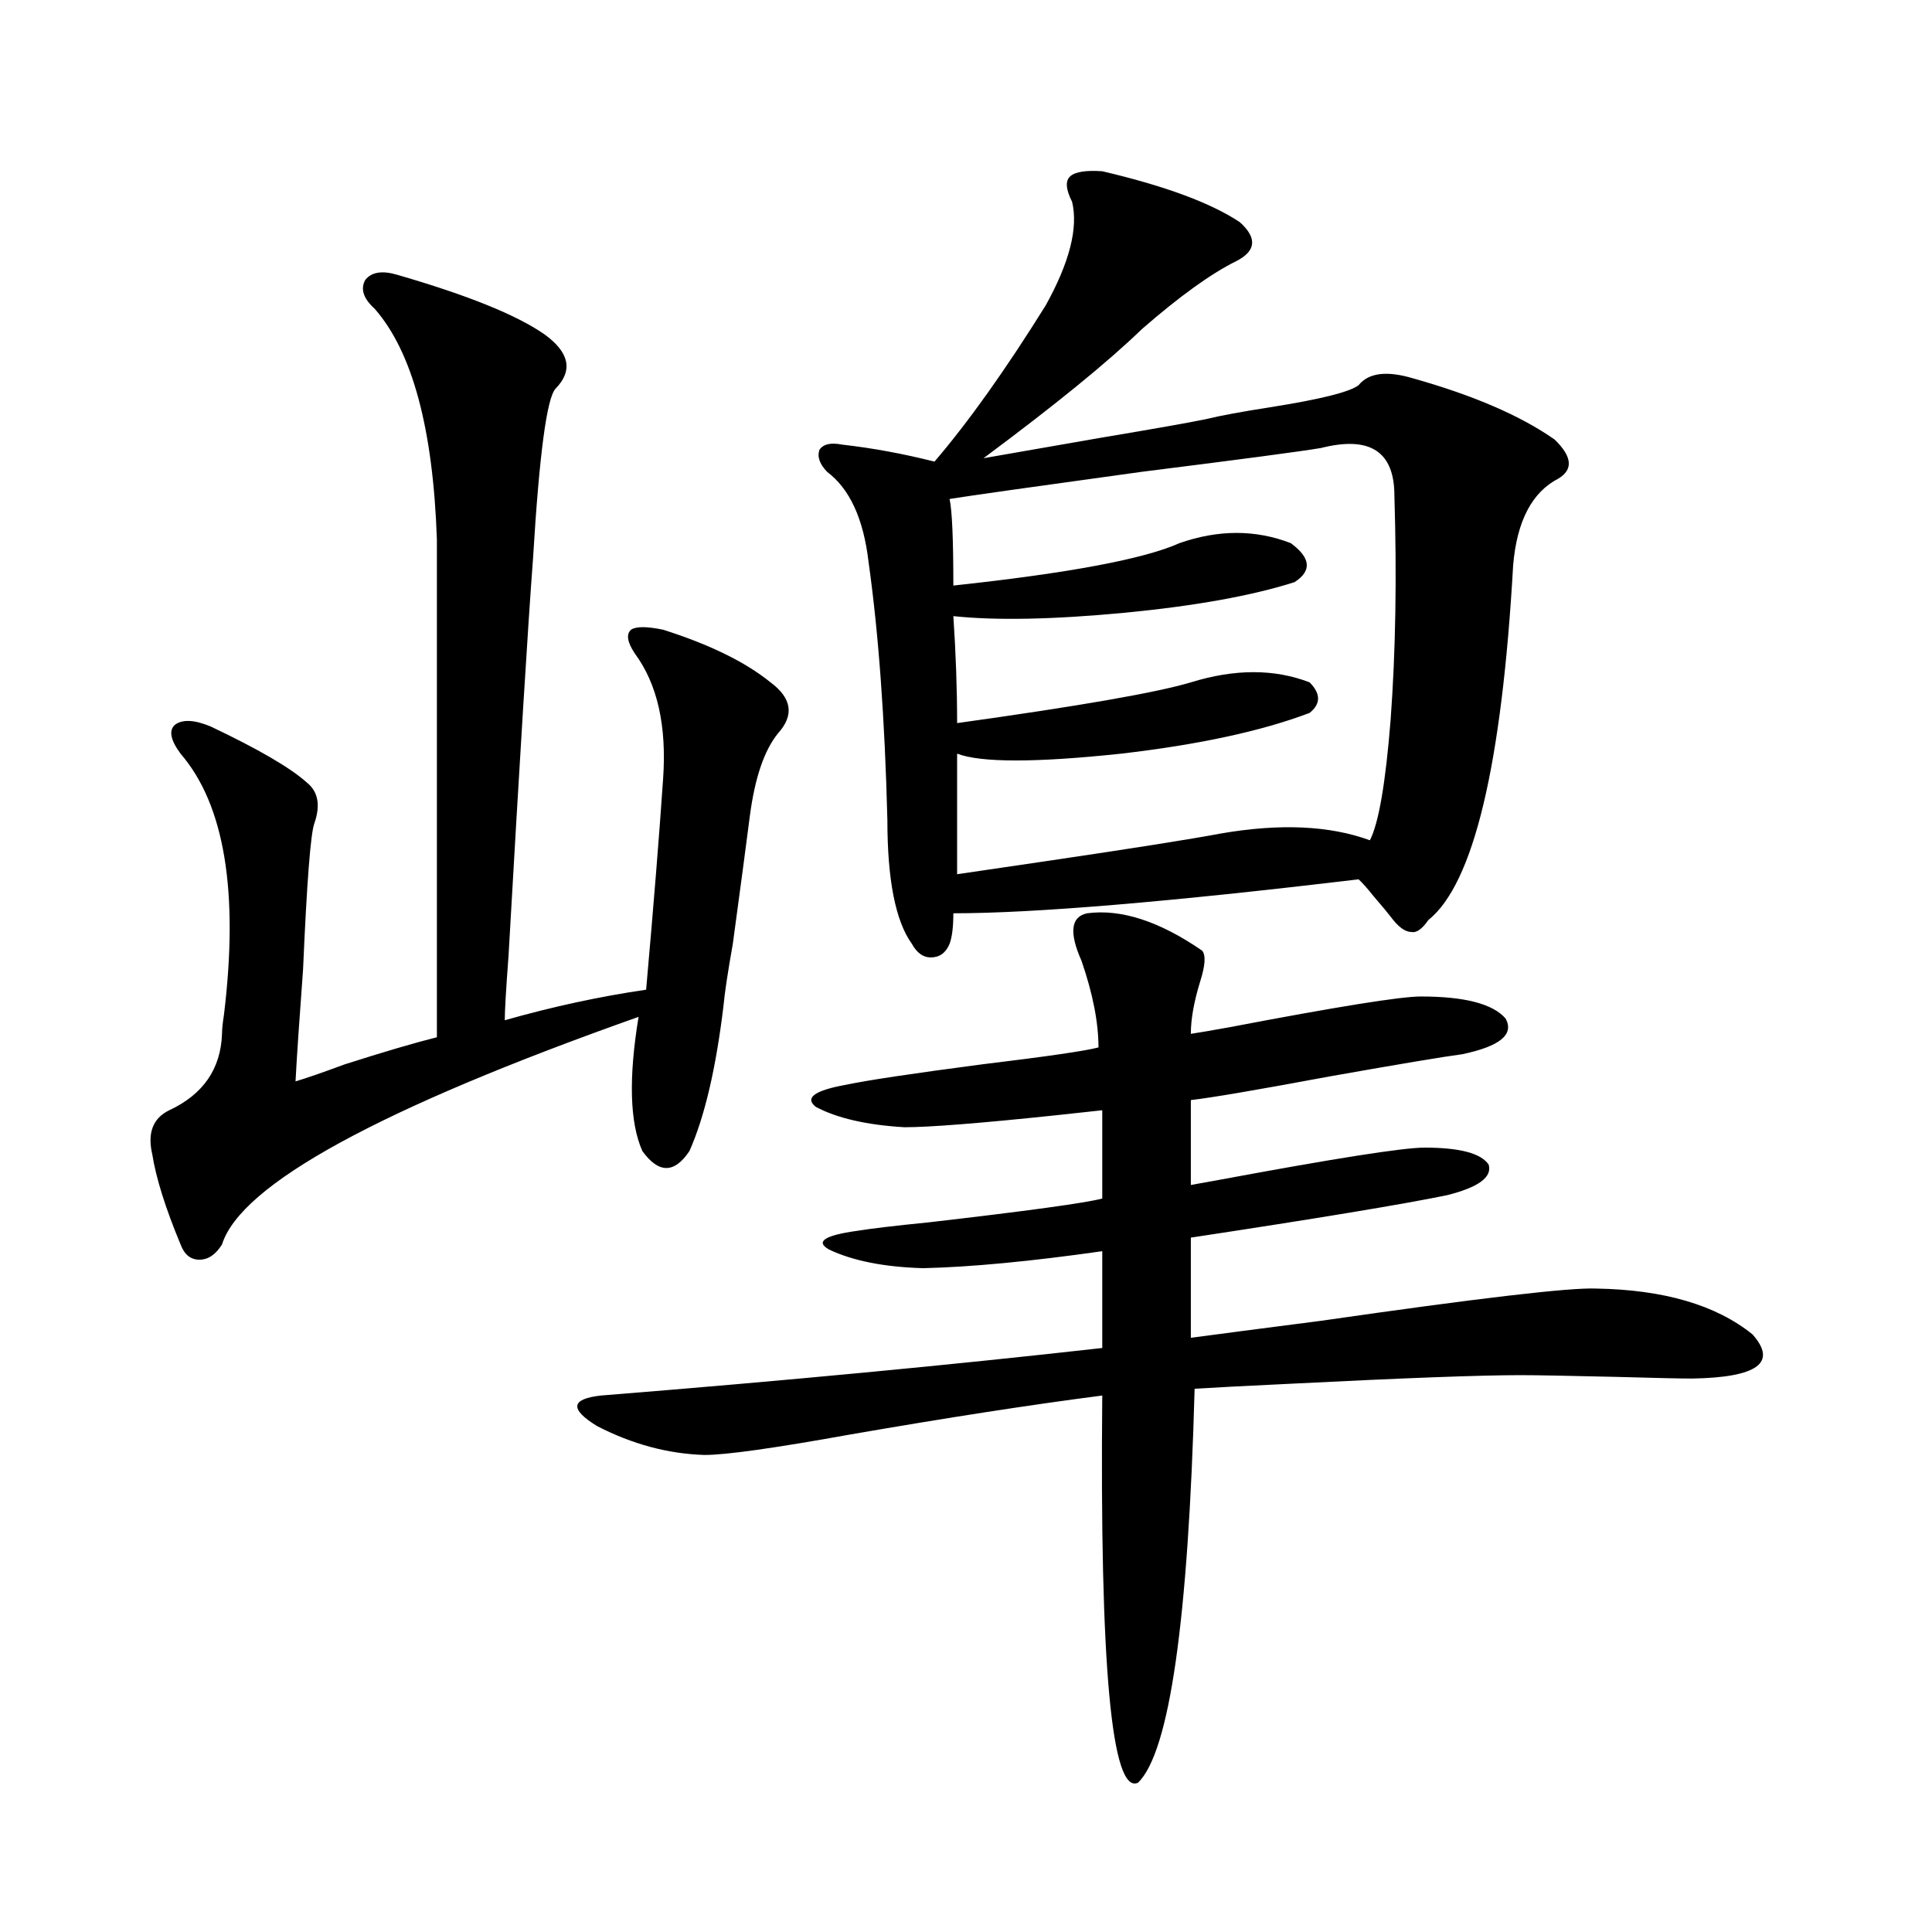 <?xml version="1.0" encoding="utf-8"?>
<!-- Generator: Adobe Illustrator 16.0.0, SVG Export Plug-In . SVG Version: 6.00 Build 0)  -->
<!DOCTYPE svg PUBLIC "-//W3C//DTD SVG 1.1//EN" "http://www.w3.org/Graphics/SVG/1.1/DTD/svg11.dtd">
<svg version="1.1" id="图层_1" xmlns="http://www.w3.org/2000/svg" xmlns:xlink="http://www.w3.org/1999/xlink" x="0px" y="0px"
	 width="1000px" height="1000px" viewBox="0 0 1000 1000" enable-background="new 0 0 1000 1000" xml:space="preserve">
<path d="M205.653,142.246c36.417,10.547,61.782,20.806,76.096,30.762c13.003,9.38,14.954,18.759,5.854,28.125
	c-4.558,4.696-8.46,33.989-11.707,87.891c-2.606,34.579-6.829,103.134-12.683,205.664c-1.311,17.578-1.951,28.716-1.951,33.398
	c24.71-7.031,49.1-12.305,73.169-15.82c3.902-43.945,6.829-80.269,8.78-108.984c1.951-27.534-2.927-49.219-14.634-65.039
	c-3.902-5.851-4.558-9.956-1.951-12.305c2.592-1.758,8.125-1.758,16.585,0c24.055,7.622,42.591,16.699,55.608,27.246
	c11.052,8.212,12.348,17.001,3.902,26.367c-7.164,8.789-12.042,23.153-14.634,43.066c-1.951,15.243-4.878,37.216-8.78,65.918
	c-2.606,14.653-4.237,25.488-4.878,32.52c-3.902,32.231-9.756,57.129-17.561,74.707c-7.805,11.728-15.944,11.728-24.39,0
	c-6.509-14.64-7.164-37.793-1.951-69.434c-133.99,47.461-205.849,86.724-215.604,117.773c-3.262,5.273-7.164,7.91-11.707,7.91
	c-4.558,0-7.805-2.637-9.756-7.91c-7.805-18.745-12.683-34.277-14.634-46.582c-2.606-11.124,0.32-18.745,8.78-22.852
	c17.561-8.198,26.661-21.382,27.316-39.551c0-2.335,0.32-5.562,0.976-9.668c7.805-63.858,0.32-108.984-22.438-135.352
	c-5.213-7.031-6.188-12.003-2.927-14.941c3.902-2.925,10.076-2.637,18.536,0.879c24.71,11.728,41.295,21.396,49.755,29.004
	c5.854,4.696,7.149,11.728,3.902,21.094c-1.951,5.273-3.902,30.474-5.854,75.586c-1.951,26.367-3.262,45.703-3.902,58.008
	c5.854-1.758,14.299-4.683,25.365-8.789c20.152-6.44,36.097-11.124,47.804-14.063v-257.52
	c-1.951-57.417-12.683-97.257-32.194-119.531c-5.854-5.273-7.484-10.245-4.878-14.941
	C192.315,140.79,197.849,139.911,205.653,142.246z M562.718,472.715c17.561-2.335,37.393,4.106,59.511,19.336
	c1.951,2.349,1.616,7.622-0.976,15.82c-3.262,10.547-4.878,19.638-4.878,27.246c3.902-0.577,10.731-1.758,20.487-3.516
	c55.273-10.547,88.123-15.82,98.534-15.82c22.759,0,37.393,3.817,43.901,11.426c4.543,8.212-2.927,14.364-22.438,18.457
	c-9.115,1.181-31.874,4.985-68.291,11.426c-37.728,7.031-61.797,11.138-72.193,12.305v43.945c3.247-0.577,8.125-1.456,14.634-2.637
	c59.831-11.124,95.272-16.699,106.339-16.699c18.201,0,29.268,2.938,33.17,8.789c1.951,6.454-5.213,11.728-21.463,15.82
	c-22.773,4.696-66.995,12.017-132.68,21.973v51.855c13.003-1.758,35.441-4.683,67.315-8.789
	c81.294-11.714,128.777-17.276,142.436-16.699c35.121,0.591,62.103,8.501,80.974,23.73c13.003,14.653,2.592,22.274-31.219,22.852
	c-5.854,0-19.191-0.288-39.999-0.879c-24.725-0.577-40.975-0.879-48.779-0.879c-20.822,0-60.166,1.47-118.046,4.395
	c-24.725,1.181-41.63,2.06-50.73,2.637c-3.262,120.108-13.018,188.086-29.268,203.906c-13.658,6.44-19.847-60.356-18.536-200.391
	c-36.432,4.696-79.998,11.426-130.729,20.215c-39.023,7.031-64.068,10.547-75.12,10.547c-18.871-0.577-37.407-5.562-55.608-14.941
	c-14.313-8.789-13.658-14.063,1.951-15.82c94.952-7.608,181.459-15.82,259.506-24.609v-50.098
	c-37.072,5.273-67.971,8.212-92.681,8.789c-20.167-0.577-36.432-3.804-48.779-9.668c-7.164-4.093-2.286-7.319,14.634-9.668
	c7.149-1.167,19.512-2.637,37.072-4.395c50.73-5.851,80.639-9.956,89.754-12.305v-45.703c-5.213,0.591-13.338,1.47-24.39,2.637
	c-39.023,4.106-65.044,6.152-78.047,6.152c-19.512-1.167-34.801-4.683-45.853-10.547c-5.854-4.683-0.655-8.487,15.609-11.426
	c11.052-2.335,34.466-5.851,70.242-10.547c33.811-4.093,53.978-7.031,60.486-8.789c0-12.882-2.927-27.823-8.78-44.824
	C553.282,482.685,554.258,474.473,562.718,472.715z M570.522,88.633c32.515,7.622,56.249,16.411,71.218,26.367
	c9.101,8.212,8.445,14.941-1.951,20.215c-13.018,6.454-29.268,18.169-48.779,35.156c-17.561,17.001-44.877,39.263-81.949,66.797
	c6.494-1.167,26.661-4.683,60.486-10.547c27.957-4.683,46.173-7.91,54.633-9.668c7.149-1.758,18.201-3.804,33.17-6.152
	c26.006-4.093,41.295-7.91,45.853-11.426c5.198-6.44,14.634-7.608,28.292-3.516c31.219,8.789,55.608,19.336,73.169,31.641
	c9.101,8.789,9.756,15.532,1.951,20.215c-13.658,7.031-21.463,21.973-23.414,44.824c-5.854,103.711-20.487,164.946-43.901,183.691
	c-3.262,4.696-6.188,6.743-8.78,6.152c-3.262,0-6.829-2.637-10.731-7.91c-1.311-1.758-4.237-5.273-8.78-10.547
	c-3.262-4.093-5.854-7.031-7.805-8.789c-98.214,11.728-168.136,17.578-209.751,17.578c0,7.031-0.655,12.305-1.951,15.82
	c-1.951,4.696-5.213,7.031-9.756,7.031c-3.902,0-7.164-2.335-9.756-7.031c-8.46-11.714-12.683-33.097-12.683-64.16
	c-1.311-52.144-4.558-96.68-9.756-133.594c-2.606-22.261-9.756-37.793-21.463-46.582c-3.902-4.093-5.213-7.91-3.902-11.426
	c1.951-2.925,5.854-3.804,11.707-2.637c15.609,1.758,31.539,4.696,47.804,8.789c17.561-20.503,36.737-47.461,57.56-80.859
	c12.348-22.261,16.905-40.128,13.658-53.613c-3.262-6.44-3.582-10.835-0.976-13.184C556.529,88.935,562.063,88.056,570.522,88.633z
	 M683.69,231.895c-10.411,1.758-41.31,5.864-92.681,12.305c-55.288,7.622-88.458,12.305-99.51,14.063
	c1.296,5.864,1.951,20.806,1.951,44.824c59.831-6.44,98.854-13.761,117.07-21.973c20.152-7.031,39.344-7.031,57.56,0
	c10.396,7.622,11.052,14.364,1.951,20.215c-22.118,7.031-51.386,12.305-87.803,15.82c-37.072,3.516-66.675,4.106-88.778,1.758
	c1.296,19.336,1.951,37.793,1.951,55.371c63.078-8.789,103.412-15.82,120.973-21.094c22.759-7.031,43.246-7.031,61.462,0
	c5.854,5.864,5.854,11.138,0,15.82c-24.725,9.38-57.239,16.411-97.559,21.094c-44.236,4.696-72.528,4.696-84.876,0V452.5
	c7.805-1.167,23.734-3.516,47.804-7.031c43.566-6.44,73.169-11.124,88.778-14.063c30.563-5.273,56.249-4.093,77.071,3.516
	c4.543-8.789,8.125-29.581,10.731-62.402c2.592-35.156,3.247-73.828,1.951-116.016C721.738,233.652,709.056,225.454,683.69,231.895z
	"/>
</svg>
